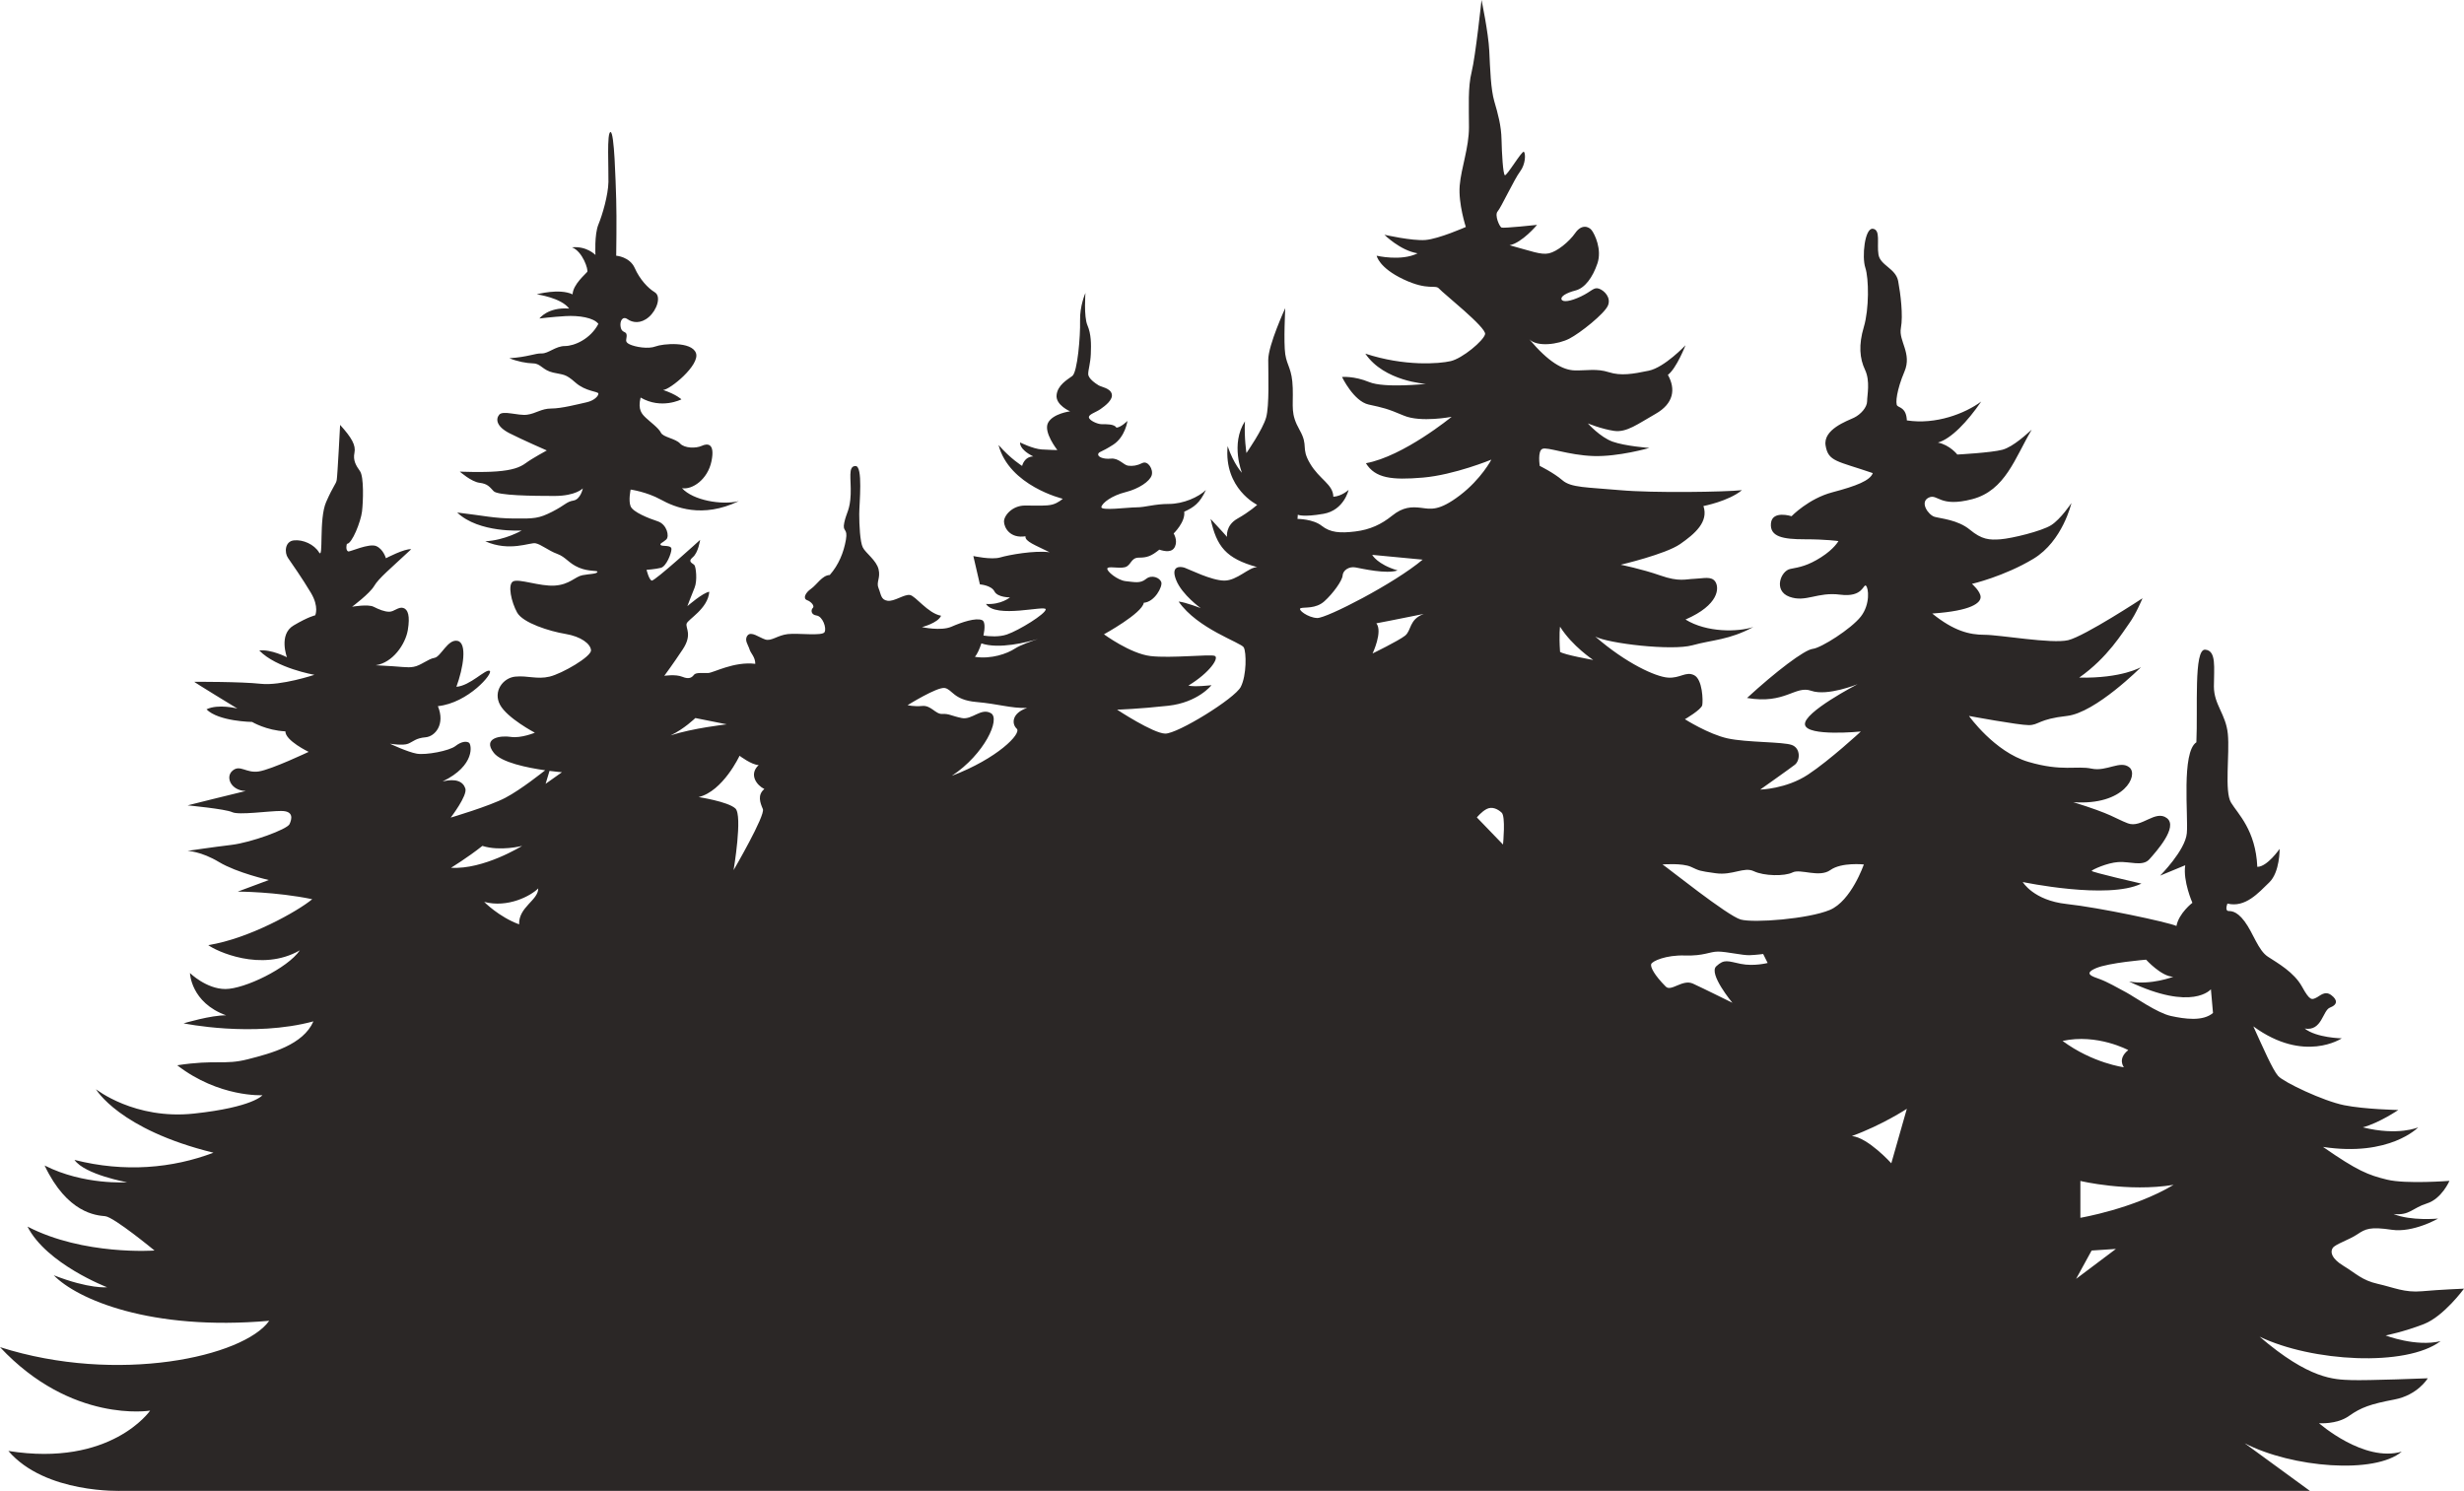 <?xml version="1.0" encoding="UTF-8"?>
<svg width="271px" height="164px" viewBox="0 0 271 164" version="1.1" xmlns="http://www.w3.org/2000/svg" xmlns:xlink="http://www.w3.org/1999/xlink">
    <!-- Generator: Sketch 52.6 (67491) - http://www.bohemiancoding.com/sketch -->
    <title>icon_foret_R</title>
    <desc>Created with Sketch.</desc>
    <g id="Page-1" stroke="none" stroke-width="1" fill="none" fill-rule="evenodd">
        <path d="M238.762,111.756 C237.251,111.426 234.754,109.648 233.834,109.154 C232.914,108.66 231.765,108.001 230.943,107.704 C230.122,107.408 229.104,107.112 230.516,106.502 C231.929,105.893 236.035,105.564 236.035,105.564 C236.035,105.564 237.744,107.441 239.025,107.441 C239.025,107.441 236.604,108.396 234.163,107.968 C241.16,111.295 243.164,108.818 243.164,108.818 L243.394,111.426 C242.277,112.382 240.273,112.085 238.762,111.756 Z M228.808,133.956 L228.808,129.904 C228.808,129.904 234.031,131.156 239.058,130.333 C234.656,132.967 228.808,133.956 228.808,133.956 Z M228.337,140.675 L230.045,137.557 L232.717,137.381 L228.337,140.675 Z M234.075,115.511 C232.849,116.477 233.594,117.399 233.594,117.399 C233.594,117.399 230.177,116.96 226.848,114.501 C230.659,113.666 234.075,115.511 234.075,115.511 Z M208.013,127.961 C208.013,127.961 205.451,125.128 203.677,124.964 C207.028,123.745 209.722,121.966 209.722,121.966 L208.013,127.961 Z M201.246,100.096 C198.881,101.084 192.902,101.545 191.456,101.15 C190.011,100.755 183.375,95.419 182.849,95.09 C182.849,95.09 185.018,94.914 185.981,95.353 C186.945,95.792 186.814,95.792 188.697,96.056 C190.58,96.319 191.807,95.309 192.902,95.836 C193.997,96.363 196.274,96.407 197.151,95.968 C198.027,95.529 200.085,96.583 201.312,95.704 C202.538,94.826 204.991,95.09 204.991,95.09 C204.991,95.09 203.611,99.108 201.246,100.096 Z M191.456,106.025 C190.011,105.729 189.65,105.465 188.763,106.288 C187.876,107.112 190.537,110.307 190.537,110.307 C190.537,110.307 187.35,108.726 186.2,108.199 C185.051,107.672 183.803,109.122 183.211,108.528 C181.963,107.276 181.503,106.387 181.601,106.058 C181.7,105.729 183.211,105.037 185.313,105.103 C187.416,105.168 188.007,104.674 188.96,104.674 C189.912,104.674 191.653,105.103 192.442,105.07 C193.231,105.037 193.92,104.938 193.92,104.938 L194.413,105.926 C194.413,105.926 192.902,106.321 191.456,106.025 Z M171.581,71.704 C171.45,69.695 171.581,68.938 171.581,68.938 C172.928,71.079 175.228,72.594 175.228,72.594 C175.228,72.594 172.041,72.034 171.581,71.704 Z M165.307,92.899 L162.432,89.918 C162.432,89.918 162.958,89.26 163.533,88.98 C164.108,88.7 164.716,88.98 165.159,89.392 C165.603,89.803 165.323,92.735 165.307,92.899 Z M154.532,69.926 C153.809,70.497 150.962,71.88 150.962,71.88 C150.962,71.88 152.101,69.486 151.378,68.564 C151.378,68.564 153.699,68.125 156.59,67.532 C154.948,68.147 155.254,69.355 154.532,69.926 Z M143.067,66.895 C143.494,66.764 144.709,66.994 145.662,66.138 C146.614,65.282 147.633,63.865 147.666,63.305 C147.699,62.745 148.356,62.284 149.078,62.416 C149.801,62.548 152.495,63.173 153.711,62.745 C151.477,62.087 150.918,61.033 150.918,61.033 L156.47,61.56 C153.349,64.195 145.892,68.015 144.873,67.982 C143.855,67.949 142.64,67.027 143.067,66.895 Z M111.825,80.158 C112.395,80.685 109.679,83.452 104.686,85.34 C108.277,82.969 110.073,79.06 108.978,78.445 C107.883,77.831 106.919,79.214 105.781,78.984 C104.642,78.753 104.379,78.489 103.634,78.533 C102.89,78.577 102.408,77.567 101.444,77.655 C100.481,77.743 99.824,77.567 99.824,77.567 C99.824,77.567 103.065,75.547 103.897,75.679 C104.729,75.811 104.861,76.996 107.357,77.216 C109.854,77.435 111.124,77.918 112.964,77.875 C111.256,78.445 111.256,79.631 111.825,80.158 Z M107.936,70.771 C109.864,71.436 112.958,70.648 114.171,70.285 C113.468,70.515 112.223,70.952 111.628,71.342 C110.774,71.902 109.033,72.528 107.226,72.253 C107.472,71.967 107.733,71.396 107.936,70.771 Z M83.902,88.996 C84.197,89.688 80.682,95.716 80.682,95.716 C80.682,95.716 81.701,89.688 80.88,88.93 C80.058,88.173 76.839,87.679 76.839,87.679 C79.532,87.02 81.339,83.134 81.339,83.134 C81.339,83.134 82.686,84.154 83.442,84.154 C82.325,85.208 83.245,86.394 84.066,86.79 C83.278,87.448 83.606,88.305 83.902,88.996 Z M76.478,78.984 L79.927,79.675 C79.927,79.675 76.149,80.103 73.751,80.894 C75.229,80.202 76.478,78.984 76.478,78.984 Z M60.008,86.219 C60.008,86.219 60.255,85.376 60.437,84.797 C61.246,84.901 61.804,84.945 61.804,84.945 L60.008,86.219 Z M57.095,101.677 C54.861,100.854 53.252,99.207 53.252,99.207 C55.847,99.898 58.376,98.548 59.198,97.725 C59.198,99.042 57.03,99.767 57.095,101.677 Z M49.605,95.452 C49.605,95.452 51.445,94.332 53.055,93.048 C55.026,93.673 57.424,93.048 57.424,93.048 C57.424,93.048 53.186,95.683 49.605,95.452 Z M271,141.751 C271,141.751 268.284,141.861 266.379,142.036 C264.474,142.212 263.269,141.619 261.517,141.224 C259.765,140.829 259.13,140.082 257.75,139.247 C256.37,138.413 256.283,137.688 256.567,137.271 C256.852,136.854 258.341,136.393 259.261,135.778 C260.181,135.163 260.685,134.922 263.05,135.273 C265.415,135.624 268.153,134.043 268.153,134.043 C268.153,134.043 265.152,134.329 263.247,133.538 C265.021,133.736 265.306,132.88 266.926,132.375 C268.547,131.87 269.401,129.893 269.401,129.893 C269.401,129.893 264.627,130.267 262.546,129.762 C260.466,129.257 259.283,128.795 255.494,126.16 C262.831,127.28 265.963,124.008 265.963,124.008 C265.963,124.008 263.773,124.975 259.874,124.008 C261.714,123.503 263.773,122.098 263.773,122.098 C263.773,122.098 260.115,122.032 257.816,121.571 C255.516,121.11 251.18,119.046 250.566,118.365 C249.953,117.685 248.902,115.247 247.829,112.898 C253.436,117.004 257.553,114.215 257.553,114.215 C257.553,114.215 254.793,114.171 253.479,113.139 C255.385,113.469 255.45,111.141 256.261,110.834 C257.071,110.526 257.137,110.021 256.414,109.472 C255.691,108.923 255.166,109.56 254.728,109.758 C254.29,109.955 254.071,110.153 253.194,108.55 C252.319,106.947 250.501,105.937 249.428,105.234 C248.355,104.532 247.829,102.643 246.865,101.348 C245.902,100.052 245.223,100.25 245.047,100.206 C244.872,100.162 244.785,99.921 244.982,99.393 C246.953,99.876 248.398,98.208 249.581,97.066 C250.764,95.924 250.72,93.377 250.72,93.377 C250.72,93.377 249.362,95.353 248.267,95.353 C248.092,91.313 246.121,89.512 245.376,88.283 C244.632,87.053 245.245,82.925 245.026,80.729 C244.807,78.533 243.493,77.523 243.493,75.503 C243.493,73.483 243.799,71.551 242.529,71.463 C241.259,71.375 241.741,77.962 241.565,81.651 C239.901,82.749 240.689,89.776 240.514,91.664 C240.339,93.553 237.579,96.319 237.579,96.319 L240.339,95.177 C240.076,96.934 241.127,99.306 241.127,99.306 C241.127,99.306 239.638,100.448 239.375,101.853 C238.324,101.413 230.921,99.833 227.286,99.438 C223.651,99.042 222.468,97.022 222.468,97.022 C222.468,97.022 231.841,98.998 235.521,97.198 C235.521,97.198 229.958,95.924 230.045,95.792 C230.133,95.661 231.71,94.914 232.98,94.826 C234.251,94.738 235.652,95.353 236.397,94.519 C237.141,93.684 239.594,90.962 238.324,89.995 C237.054,89.029 235.521,91.137 234.031,90.566 C232.542,89.995 232.411,89.6 228.031,88.239 C233.681,88.634 235.214,85.252 234.207,84.418 C233.199,83.584 231.71,84.901 230.045,84.55 C228.381,84.199 226.804,84.901 223.081,83.803 C219.358,82.705 216.555,78.753 216.555,78.753 C216.555,78.753 221.986,79.763 223.125,79.763 C224.264,79.763 224.176,79.104 227.33,78.753 C230.483,78.402 235.477,73.384 235.477,73.384 C235.477,73.384 233.374,74.636 228.677,74.537 C231.831,72.33 233.473,69.531 234.196,68.542 C234.919,67.554 235.641,65.808 235.641,65.808 C235.641,65.808 229.268,69.991 227.461,70.42 C225.654,70.848 219.938,69.827 218.263,69.827 C216.587,69.827 214.879,69.399 212.514,67.488 C216.883,67.192 217.836,66.303 217.836,65.677 C217.836,65.051 216.883,64.227 216.883,64.227 C216.883,64.227 220.431,63.404 223.651,61.461 C226.87,59.518 227.823,55.335 227.823,55.335 C227.823,55.335 226.64,57.113 225.589,57.772 C224.537,58.431 221.285,59.221 220.037,59.32 C218.788,59.419 217.967,59.353 216.653,58.266 C215.339,57.179 213.467,57.047 212.777,56.85 C212.087,56.652 211.101,55.236 212.12,54.742 C213.138,54.248 213.269,55.862 216.916,54.907 C220.563,53.951 221.614,50.361 223.454,47.265 C222.994,47.66 221.449,49.142 220.234,49.472 C219.018,49.801 215.274,49.999 215.274,49.999 C215.274,49.999 214.452,48.945 213.138,48.681 C214.584,48.286 216.39,46.376 217.902,44.169 C216.127,45.486 212.908,46.738 209.723,46.244 C209.659,44.86 208.9,44.86 208.67,44.63 C208.44,44.399 208.605,42.884 209.459,40.875 C210.313,38.866 208.802,37.516 209.065,36.099 C209.327,34.683 209.032,32.344 208.769,30.928 C208.506,29.512 206.798,29.215 206.601,27.997 C206.404,26.778 206.864,25.263 205.977,25.164 C205.089,25.065 204.761,28.26 205.155,29.446 C205.549,30.632 205.582,33.991 204.991,35.968 C204.4,37.944 204.531,39.426 205.122,40.677 C205.714,41.929 205.352,43.477 205.352,44.136 C205.352,44.795 204.663,45.585 203.907,45.948 C203.151,46.31 200.491,47.232 200.786,49.011 C201.082,50.789 202.034,50.69 205.977,52.041 C205.681,52.864 204.17,53.457 201.542,54.149 C198.914,54.84 197.041,56.784 197.041,56.784 C197.041,56.784 194.906,56.092 194.774,57.574 C194.643,59.057 196.121,59.32 198.487,59.32 C200.852,59.32 202.199,59.518 202.199,59.518 C202.199,59.518 201.739,60.374 200.293,61.296 C198.848,62.218 197.961,62.383 196.91,62.581 C195.859,62.778 195.004,64.985 196.811,65.644 C198.618,66.303 199.866,65.084 202.396,65.413 C204.925,65.743 204.925,64.195 205.221,64.425 C205.517,64.656 205.714,66.467 204.663,67.818 C203.611,69.168 200.293,71.276 199.373,71.375 C198.454,71.474 195.3,73.878 192.146,76.777 C196.351,77.501 197.435,75.36 199.209,75.986 C200.983,76.612 204.301,75.262 204.301,75.262 C204.301,75.262 198.322,78.358 198.519,79.708 C198.717,81.058 204.663,80.466 204.663,80.466 C204.663,80.466 201.246,83.627 198.848,85.208 C196.45,86.79 193.592,86.855 193.592,86.855 C193.592,86.855 196.811,84.583 197.402,84.122 C197.994,83.661 198.059,82.31 197.074,81.948 C196.089,81.585 192.113,81.684 190.011,81.223 C187.909,80.762 185.313,79.115 185.313,79.115 C185.313,79.115 187.12,78.061 187.219,77.567 C187.317,77.073 187.252,74.735 186.332,74.273 C185.412,73.812 184.788,74.636 183.441,74.537 C182.094,74.438 178.875,72.989 175.458,70.025 C176.87,70.782 183.868,71.605 186.135,70.98 C188.401,70.354 190.142,70.42 192.836,68.971 C191.161,69.531 187.711,69.596 185.379,68.147 C189.091,66.533 189.091,64.656 188.664,63.997 C188.237,63.338 187.35,63.635 186.364,63.668 C185.379,63.7 184.689,64.03 182.619,63.305 C180.55,62.581 178.25,62.12 178.25,62.12 C178.25,62.12 183.178,60.967 184.788,59.847 C186.397,58.727 187.941,57.409 187.35,55.664 C187.35,55.664 190.11,55.137 191.588,53.918 C189.814,54.116 181.864,54.248 178.185,53.918 C174.505,53.589 172.797,53.655 171.844,52.831 C170.892,52.008 169.348,51.25 169.348,51.25 C169.348,51.25 169.085,49.603 169.643,49.373 C170.202,49.142 172.468,50.064 175.228,50.163 C177.987,50.262 181.404,49.274 181.404,49.274 C181.404,49.274 178.743,49.076 177.363,48.582 C175.984,48.088 174.636,46.573 174.636,46.573 C174.636,46.573 176.148,47.199 177.527,47.397 C178.907,47.594 180.123,46.639 182.094,45.519 C184.065,44.399 184.328,42.818 183.441,41.237 C184.393,40.513 185.379,37.977 185.379,37.977 C185.379,37.977 183.079,40.414 181.338,40.776 C179.597,41.139 178.283,41.369 176.944,40.941 C175.605,40.513 174.505,40.776 173.191,40.743 C171.877,40.71 170.3,39.821 168.198,37.318 C169.085,38.207 171.384,37.878 172.6,37.252 C173.815,36.626 176.444,34.518 176.838,33.629 C177.232,32.74 176.444,31.949 175.859,31.751 C175.275,31.554 175.064,32.048 173.881,32.608 C172.698,33.168 171.877,33.267 171.746,32.937 C171.614,32.608 172.271,32.213 173.29,31.949 C174.308,31.686 175.162,30.533 175.688,28.985 C176.214,27.437 175.392,25.757 175.064,25.329 C174.735,24.901 173.947,24.637 173.257,25.625 C172.567,26.613 171.253,27.667 170.366,27.865 C169.479,28.063 168.461,27.635 166.029,26.976 C167.409,26.712 169.052,24.736 169.052,24.736 C169.052,24.736 165.373,25.131 165.143,25.032 C164.913,24.933 164.354,23.649 164.716,23.254 C165.077,22.859 166.555,19.696 167.179,18.873 C167.804,18.05 167.804,16.897 167.607,16.699 C167.409,16.501 165.701,19.433 165.504,19.268 C165.307,19.104 165.176,16.897 165.143,15.349 C165.11,13.801 164.748,12.516 164.354,11.166 C163.96,9.815 163.894,7.641 163.796,5.599 C163.697,3.557 162.942,0 162.942,0 C162.942,0 162.285,6.192 161.858,7.905 C161.43,9.618 161.562,11.726 161.562,13.998 C161.562,16.271 160.708,18.445 160.543,20.421 C160.379,22.397 161.217,24.967 161.217,24.967 C161.217,24.967 158.244,26.284 156.766,26.399 C155.287,26.514 152.265,25.823 152.265,25.823 C152.265,25.823 153.99,27.552 155.912,27.865 C154.105,28.771 151.411,28.128 151.411,28.128 C151.411,28.128 151.641,29.446 154.368,30.731 C157.094,32.015 157.85,31.258 158.277,31.751 C158.704,32.246 163.5,36.033 163.336,36.758 C163.171,37.482 160.839,39.426 159.558,39.722 C158.277,40.019 154.466,40.315 150.163,38.899 C152.232,41.962 156.831,42.226 156.831,42.226 C156.831,42.226 152.265,42.719 150.59,42.028 C148.914,41.336 147.6,41.468 147.6,41.468 C147.6,41.468 148.881,44.136 150.524,44.498 C152.166,44.86 152.528,44.926 154.4,45.717 C156.273,46.507 159.657,45.849 159.657,45.849 C159.657,45.849 154.368,50.196 150.228,50.954 C151.247,52.601 153.053,52.831 156.503,52.535 C159.952,52.239 164.026,50.559 164.026,50.559 C164.026,50.559 162.909,52.7 160.576,54.478 C158.244,56.257 157.357,55.993 156.306,55.862 C155.254,55.73 154.302,55.763 153.119,56.718 C151.936,57.673 150.688,58.266 149.046,58.463 C147.403,58.661 146.319,58.595 145.366,57.838 C144.414,57.08 142.705,57.08 142.705,57.08 L142.738,56.619 C142.738,56.619 143.297,56.916 145.563,56.52 C147.83,56.125 148.323,53.885 148.323,53.885 C148.323,53.885 147.6,54.577 146.647,54.643 C146.614,53.259 145.136,52.766 144.085,50.987 C143.034,49.208 143.954,49.109 142.935,47.298 C141.917,45.486 142.245,44.827 142.18,42.687 C142.114,40.546 141.555,40.282 141.358,38.965 C141.161,37.647 141.358,33.892 141.358,33.892 C141.358,33.892 139.486,37.944 139.486,39.591 C139.486,41.237 139.617,44.597 139.256,45.914 C138.895,47.232 137.088,49.834 137.088,49.834 C137.088,49.834 136.825,48.121 136.924,46.343 C135.314,48.846 136.595,52.008 136.595,52.008 C136.595,52.008 135.708,51.086 135.018,49.076 C134.591,53.754 138.27,55.532 138.27,55.532 C138.27,55.532 137.449,56.29 136.102,57.047 C134.755,57.805 134.953,59.057 134.953,59.057 C134.953,59.057 134.328,58.332 133.146,57.08 C133.819,60.124 134.821,61.428 138.27,62.383 C137.351,62.383 136.069,63.865 134.657,63.865 C133.244,63.865 130.78,62.614 130.287,62.449 C129.795,62.284 128.711,62.218 129.368,63.832 C130.025,65.446 132.062,66.895 132.062,66.895 C132.062,66.895 130.37,66.237 129.63,66.171 C131.7,69.168 136.496,70.683 136.792,71.21 C137.088,71.737 137.121,74.273 136.464,75.558 C135.806,76.843 129.499,80.729 128.152,80.696 C126.805,80.663 122.863,78.061 122.863,78.061 C122.863,78.061 125.196,77.995 128.481,77.633 C131.766,77.271 133.244,75.371 133.244,75.371 C133.244,75.371 131.383,75.591 130.704,75.415 C133.091,73.966 134.12,72.341 133.595,72.144 C133.069,71.946 128.777,72.429 126.543,72.166 C124.309,71.902 121.418,69.772 121.418,69.772 C121.418,69.772 125.623,67.466 125.798,66.303 C127.002,66.215 127.879,64.524 127.725,64.041 C127.572,63.558 126.674,63.163 126.039,63.69 C125.404,64.217 124.747,64.019 123.827,63.931 C122.907,63.843 121.68,62.811 121.79,62.526 C121.9,62.24 123.017,62.57 123.717,62.394 C124.418,62.218 124.353,61.34 125.25,61.34 C126.148,61.34 126.608,61.186 127.506,60.462 C128.119,60.659 128.93,60.813 129.237,60.11 C129.543,59.408 129.083,58.683 129.083,58.683 C129.083,58.683 130.397,57.409 130.244,56.29 C131.295,55.807 131.952,55.367 132.631,53.896 C131.821,54.687 130.134,55.433 128.557,55.433 C126.981,55.433 125.973,55.807 125.009,55.807 C124.046,55.807 121.024,56.224 121.133,55.763 C121.243,55.302 122.294,54.511 123.783,54.138 C125.272,53.764 126.444,52.952 126.663,52.293 C126.882,51.635 126.247,50.636 125.645,50.932 C125.042,51.228 124.593,51.283 124.09,51.228 C123.586,51.173 123.049,50.361 122.184,50.449 C121.319,50.537 120.717,50.24 120.783,49.955 C120.848,49.669 121.078,49.79 122.425,48.923 C123.772,48.055 124.002,46.299 124.002,46.299 C124.002,46.299 123.312,47.001 122.787,47.045 C122.578,46.628 121.626,46.661 121.166,46.661 C120.706,46.661 119.808,46.255 119.764,45.914 C119.72,45.574 120.498,45.377 121.035,45.003 C121.571,44.63 122.447,43.96 122.272,43.323 C122.097,42.687 121.133,42.577 120.815,42.379 C120.498,42.182 119.687,41.644 119.687,41.139 C119.687,40.634 119.929,39.997 119.972,38.921 C120.016,37.845 120.016,36.747 119.6,35.781 C119.184,34.815 119.381,32.223 119.381,32.223 C119.381,32.223 118.746,33.629 118.79,35.298 C118.834,36.967 118.505,40.941 117.936,41.358 C117.366,41.775 116.315,42.368 116.206,43.466 C116.096,44.564 117.694,45.245 117.694,45.245 C117.694,45.245 115.789,45.486 115.264,46.518 C114.738,47.55 116.293,49.505 116.293,49.505 C116.293,49.505 115.526,49.505 114.563,49.439 C113.599,49.373 112.198,48.67 112.198,48.67 C112.198,48.67 112.022,49.395 113.643,50.207 C112.635,50.229 112.417,51.25 112.417,51.25 C112.417,51.25 111.135,50.46 109.821,48.945 C111.004,53.457 116.884,54.862 116.884,54.862 C116.884,54.862 116.403,55.323 115.746,55.499 C115.088,55.675 114.125,55.609 112.723,55.609 C111.322,55.609 110.402,56.729 110.424,57.388 C110.445,58.046 111.08,59.254 112.789,58.991 C112.701,59.562 113.906,59.979 115.439,60.747 C113.774,60.528 110.971,61.033 110.007,61.318 C109.044,61.604 107.051,61.164 107.051,61.164 L107.774,64.282 C107.774,64.282 109.022,64.37 109.372,65.051 C109.723,65.732 111.08,65.71 111.08,65.71 C111.08,65.71 110.095,66.544 108.442,66.434 C109.526,68.081 115.012,66.533 115.012,67.027 C115.012,67.521 112.088,69.333 110.741,69.794 C109.89,70.085 108.831,70.008 108.165,69.912 C108.337,69.089 108.347,68.349 108.014,68.213 C107.314,67.927 105.803,68.432 104.642,68.938 C103.481,69.443 101.4,68.981 101.4,68.981 C101.4,68.981 103.153,68.542 103.503,67.73 C102.036,67.466 100.7,65.534 100.064,65.446 C99.429,65.358 98.356,66.193 97.612,66.083 C96.867,65.973 96.911,65.38 96.626,64.7 C96.341,64.019 96.867,63.602 96.626,62.614 C96.385,61.626 95.203,60.835 94.896,60.22 C94.589,59.605 94.502,57.739 94.502,56.553 C94.502,55.367 94.94,51.239 94.086,51.261 C93.232,51.283 93.626,52.667 93.56,54.379 C93.494,56.092 93.1,56.355 92.859,57.475 C92.618,58.595 93.275,58.003 93.035,59.386 C92.793,60.769 92.246,62.131 91.26,63.25 C90.428,63.272 89.837,64.326 89.202,64.766 C88.567,65.205 88.282,65.841 88.764,66.017 C89.246,66.193 89.618,66.676 89.399,66.873 C89.18,67.071 89.158,67.62 89.815,67.708 C90.472,67.796 90.932,69.069 90.691,69.531 C90.45,69.991 87.778,69.618 86.639,69.75 C85.501,69.882 84.843,70.562 84.165,70.343 C83.486,70.123 82.61,69.399 82.215,69.904 C81.821,70.409 82.303,70.958 82.434,71.419 C82.566,71.88 83.07,72.253 83.07,73.022 C80.726,72.736 78.47,74.01 77.879,74.032 C77.288,74.054 76.543,73.944 76.324,74.23 C76.105,74.515 75.798,74.757 75.054,74.449 C74.309,74.141 73.061,74.339 73.061,74.339 C73.061,74.339 74.025,73.044 75.098,71.419 C76.171,69.794 75.382,69.091 75.514,68.608 C75.645,68.125 77.857,66.983 78.011,65.095 C77.31,65.183 75.601,66.676 75.601,66.676 C75.601,66.676 76.061,65.446 76.39,64.656 C76.718,63.865 76.543,62.35 76.368,62.153 C76.193,61.955 75.58,61.801 76.193,61.296 C76.806,60.791 77.003,59.386 77.003,59.386 C77.003,59.386 71.988,63.953 71.681,63.865 C71.375,63.777 71.112,62.68 71.112,62.68 C71.112,62.68 72.097,62.614 72.689,62.46 C73.28,62.306 73.849,60.879 73.849,60.396 C73.849,59.913 72.82,60.132 72.667,59.957 C72.513,59.781 72.908,59.693 73.28,59.342 C73.652,58.991 73.345,57.673 72.338,57.344 C71.331,57.014 69.622,56.334 69.36,55.697 C69.097,55.06 69.36,53.852 69.36,53.852 C69.36,53.852 71.112,54.094 72.667,54.95 C74.222,55.807 77.222,57.058 81.252,55.126 C79.368,55.587 76.215,55.038 75.01,53.699 C76.127,53.896 77.835,52.754 78.251,50.734 C78.667,48.714 77.791,48.758 77.178,49.044 C76.565,49.329 75.295,49.329 74.791,48.78 C74.287,48.231 72.93,48.099 72.689,47.594 C72.448,47.089 71.484,46.387 71.046,45.969 C70.608,45.552 70.126,45.091 70.455,43.73 C72.754,45.069 74.944,43.927 74.944,43.927 C74.944,43.927 74.419,43.4 72.93,42.895 C73.652,42.895 77.025,40.15 76.543,38.833 C76.061,37.516 72.886,37.801 72.097,38.108 C71.309,38.416 69.874,38.174 69.25,37.878 C68.626,37.581 68.954,37.318 68.922,36.857 C68.889,36.396 68.396,36.659 68.265,36 C68.133,35.342 68.462,34.716 69.02,35.111 C69.579,35.506 70.466,35.638 71.353,34.881 C72.24,34.123 72.765,32.608 72.01,32.147 C71.254,31.686 70.367,30.731 69.809,29.479 C69.25,28.227 67.772,28.128 67.772,28.128 C67.772,28.128 67.838,23.945 67.772,21.936 C67.706,19.927 67.575,14.526 67.148,14.526 C66.721,14.526 66.951,18.577 66.918,20.026 C66.885,21.475 66.261,23.616 65.812,24.703 C65.364,25.79 65.489,28.046 65.489,28.046 C65.489,28.046 64.536,27.041 62.91,27.206 C64.093,27.667 64.733,29.693 64.585,29.907 C64.437,30.121 63.025,31.274 62.975,32.377 C61.497,31.686 59.034,32.377 59.034,32.377 C59.034,32.377 61.711,32.74 62.598,33.942 C60.249,33.761 59.329,35.034 59.329,35.034 C59.329,35.034 60.709,34.859 62.198,34.771 C63.687,34.683 65.308,34.946 65.812,35.627 C64.937,37.296 63.162,38.064 62.132,38.064 C61.103,38.064 60.315,38.899 59.57,38.877 C58.826,38.855 58.081,39.272 56.022,39.404 C56.876,39.755 57.862,39.953 58.672,39.975 C59.482,39.997 59.679,40.721 60.84,40.985 C62.001,41.248 62.176,41.095 63.293,42.083 C64.41,43.071 65.79,43.049 65.812,43.29 C65.834,43.532 65.396,44.059 64.498,44.257 C63.6,44.454 61.76,44.937 60.643,44.937 C59.526,44.937 58.957,45.486 57.971,45.618 C56.986,45.75 55.321,45.113 54.905,45.618 C54.489,46.123 54.62,46.936 56.044,47.66 C57.468,48.385 60.139,49.549 60.139,49.549 C60.139,49.549 58.519,50.427 57.84,50.932 C57.161,51.437 56.307,51.722 54.642,51.854 C52.978,51.986 50.569,51.876 50.569,51.876 C50.569,51.876 51.839,52.996 52.737,53.106 C53.635,53.216 53.832,53.545 54.292,54.028 C54.752,54.511 58.606,54.555 60.972,54.555 C63.337,54.555 64.103,53.721 64.103,53.721 C64.103,53.721 63.863,54.928 63.074,55.06 C62.286,55.192 62.198,55.543 60.731,56.29 C59.264,57.036 58.76,57.058 56.526,57.036 C54.292,57.014 53.263,56.729 50.284,56.377 C52.671,58.661 57.38,58.354 57.38,58.354 C57.38,58.354 55.54,59.43 53.372,59.54 C56.044,60.725 58.278,59.649 58.891,59.759 C59.504,59.869 60.315,60.572 61.278,60.923 C62.242,61.274 62.527,61.955 63.665,62.438 C64.804,62.921 65.79,62.702 65.702,62.921 C65.615,63.141 64.87,63.119 64.06,63.272 C63.25,63.426 62.658,64.304 61.015,64.414 C59.373,64.524 57.073,63.624 56.438,63.953 C55.803,64.282 56.241,66.237 56.876,67.379 C57.511,68.52 60.446,69.443 62.176,69.728 C63.906,70.013 64.958,70.826 65.001,71.529 C65.045,72.231 61.826,74.098 60.446,74.427 C59.066,74.757 58.037,74.295 56.679,74.427 C55.321,74.559 54.204,76.052 54.993,77.523 C55.781,78.994 58.826,80.597 58.826,80.597 C58.826,80.597 57.292,81.234 56.175,81.058 C55.058,80.883 53.022,81.168 54.314,82.815 C55.149,83.879 58.026,84.456 59.962,84.732 C59.851,84.816 59.767,84.879 59.767,84.879 C59.767,84.879 57.336,86.834 55.584,87.756 C53.832,88.678 49.572,89.935 49.572,89.935 C49.572,89.935 51.428,87.514 51.182,86.74 C50.936,85.966 50.147,85.604 48.685,85.955 C52.321,84.199 51.861,81.871 51.576,81.695 C51.292,81.52 50.766,81.541 50.087,82.068 C49.408,82.595 46.846,83.079 45.838,82.903 C44.831,82.727 42.882,81.805 42.882,81.805 C42.882,81.805 44.327,82.047 44.897,81.805 C45.466,81.563 45.751,81.19 46.802,81.102 C47.853,81.015 48.992,79.675 48.16,77.677 C51.511,77.326 54.314,74.01 53.854,73.79 C53.394,73.571 51.707,75.437 50.196,75.547 C50.963,73.461 51.401,70.738 50.328,70.497 C49.255,70.255 48.488,72.253 47.787,72.363 C47.086,72.473 46.276,73.22 45.488,73.351 C44.7,73.483 44.48,73.329 41.316,73.176 C43.188,72.912 44.59,70.87 44.853,69.311 C45.115,67.752 44.875,67.027 44.349,66.873 C43.823,66.72 43.342,67.291 42.816,67.291 C42.29,67.291 41.699,67.049 41.086,66.742 C40.472,66.434 38.721,66.742 38.721,66.742 C38.721,66.742 40.648,65.314 41.152,64.458 C41.655,63.602 42.947,62.548 45.225,60.418 C44.546,60.308 42.444,61.406 42.444,61.406 C42.444,61.406 42.159,60.396 41.37,60.067 C40.582,59.737 38.458,60.725 38.304,60.659 C38.151,60.594 38.02,60.374 38.151,59.825 C38.721,59.825 39.684,57.366 39.816,56.268 C39.947,55.17 40.034,52.447 39.596,51.832 C39.159,51.217 38.808,50.646 38.983,49.812 C39.159,48.978 38.677,48.143 37.406,46.738 C37.406,46.738 37.122,52.315 37.034,52.798 C36.946,53.281 36.706,53.325 35.873,55.214 C35.041,57.102 35.611,61.626 35.085,60.758 C34.56,59.891 33.333,59.331 32.325,59.441 C31.318,59.55 31.274,60.791 31.669,61.362 C32.063,61.933 33.278,63.668 34.198,65.216 C35.118,66.764 34.669,67.686 34.669,67.686 C34.669,67.686 33.946,67.818 32.282,68.806 C30.617,69.794 31.559,72.297 31.559,72.297 C31.559,72.297 29.807,71.397 28.515,71.551 C30.398,73.505 34.581,74.23 34.581,74.23 C34.581,74.23 30.88,75.459 28.69,75.218 C26.5,74.976 21.485,74.998 21.375,74.998 C21.266,74.998 26.106,77.94 26.106,77.94 C26.106,77.94 24.003,77.391 22.711,78.028 C24.047,79.368 27.726,79.412 27.726,79.412 C27.726,79.412 29.287,80.35 31.389,80.449 C31.373,81.47 33.946,82.705 33.946,82.705 C33.946,82.705 29.873,84.638 28.471,84.857 C27.069,85.077 26.412,84.067 25.58,84.77 C24.748,85.472 25.405,86.965 27.025,87.009 C25.887,87.272 20.631,88.59 20.631,88.59 C20.631,88.59 24.792,88.985 25.536,89.337 C26.281,89.688 29.522,89.205 30.924,89.205 C32.325,89.205 32.107,90.083 31.844,90.654 C31.581,91.225 27.639,92.674 25.449,92.938 C23.259,93.201 20.631,93.597 20.631,93.597 C20.631,93.597 22.12,93.64 24.091,94.826 C26.062,96.012 29.566,96.802 29.566,96.802 L26.15,98.076 C26.15,98.076 30.311,98.076 34.34,98.911 C32.764,100.228 27.376,103.258 22.908,103.961 C23.697,104.576 28.734,106.991 32.982,104.532 C31.625,106.508 26.894,108.792 24.792,108.792 C22.689,108.792 20.893,107.035 20.893,107.035 C20.893,107.035 20.981,110.285 24.879,111.69 C23.259,111.646 20.192,112.568 20.192,112.568 C20.192,112.568 27.814,114.149 34.472,112.349 C33.333,114.94 29.829,115.862 27.245,116.521 C24.66,117.18 23.784,116.521 19.492,117.18 C24.091,120.737 28.865,120.473 28.865,120.473 C28.865,120.473 27.858,121.791 21.331,122.493 C14.805,123.196 10.556,119.815 10.556,119.815 C10.556,119.815 13.097,124.25 23.477,126.797 C18.966,128.51 13.71,128.993 8.191,127.588 C9.33,129.213 13.973,130.047 13.973,130.047 C13.973,130.047 9.242,130.398 4.906,128.203 C7.403,133.472 10.6,133.692 11.564,133.78 C12.527,133.868 16.995,137.557 16.995,137.557 C16.995,137.557 9.198,138.128 3.022,134.922 C5.125,139.05 11.782,141.597 11.782,141.597 C11.782,141.597 9.855,141.816 5.913,140.279 C8.476,142.915 16.557,146.428 29.61,145.286 C26.806,149.238 12.965,152.312 0,148.184 C7.884,156.616 16.513,155.167 16.513,155.167 C16.513,155.167 12.221,161.403 0.92,159.603 C4.993,164.346 13.403,163.994 13.403,163.994 L254.049,163.994 L246.876,158.757 C252.1,161.458 261.199,162.183 264.156,159.679 C259.984,160.898 255.056,156.551 255.056,156.551 C255.056,156.551 256.994,156.715 258.341,155.76 C259.688,154.805 260.739,154.442 263.335,153.948 C265.93,153.455 267.014,151.61 267.014,151.61 C267.014,151.61 260.411,151.873 258.571,151.807 C256.732,151.742 254.005,151.742 248.519,147.032 C254.268,149.798 264.616,150.391 268.427,147.526 C265.7,148.184 262.382,146.9 262.382,146.9 C262.382,146.9 264.386,146.505 266.587,145.648 C268.788,144.792 271,141.751 271,141.751 Z" id="icon_foret_R" fill="#2B2726"></path>
    </g>
</svg>